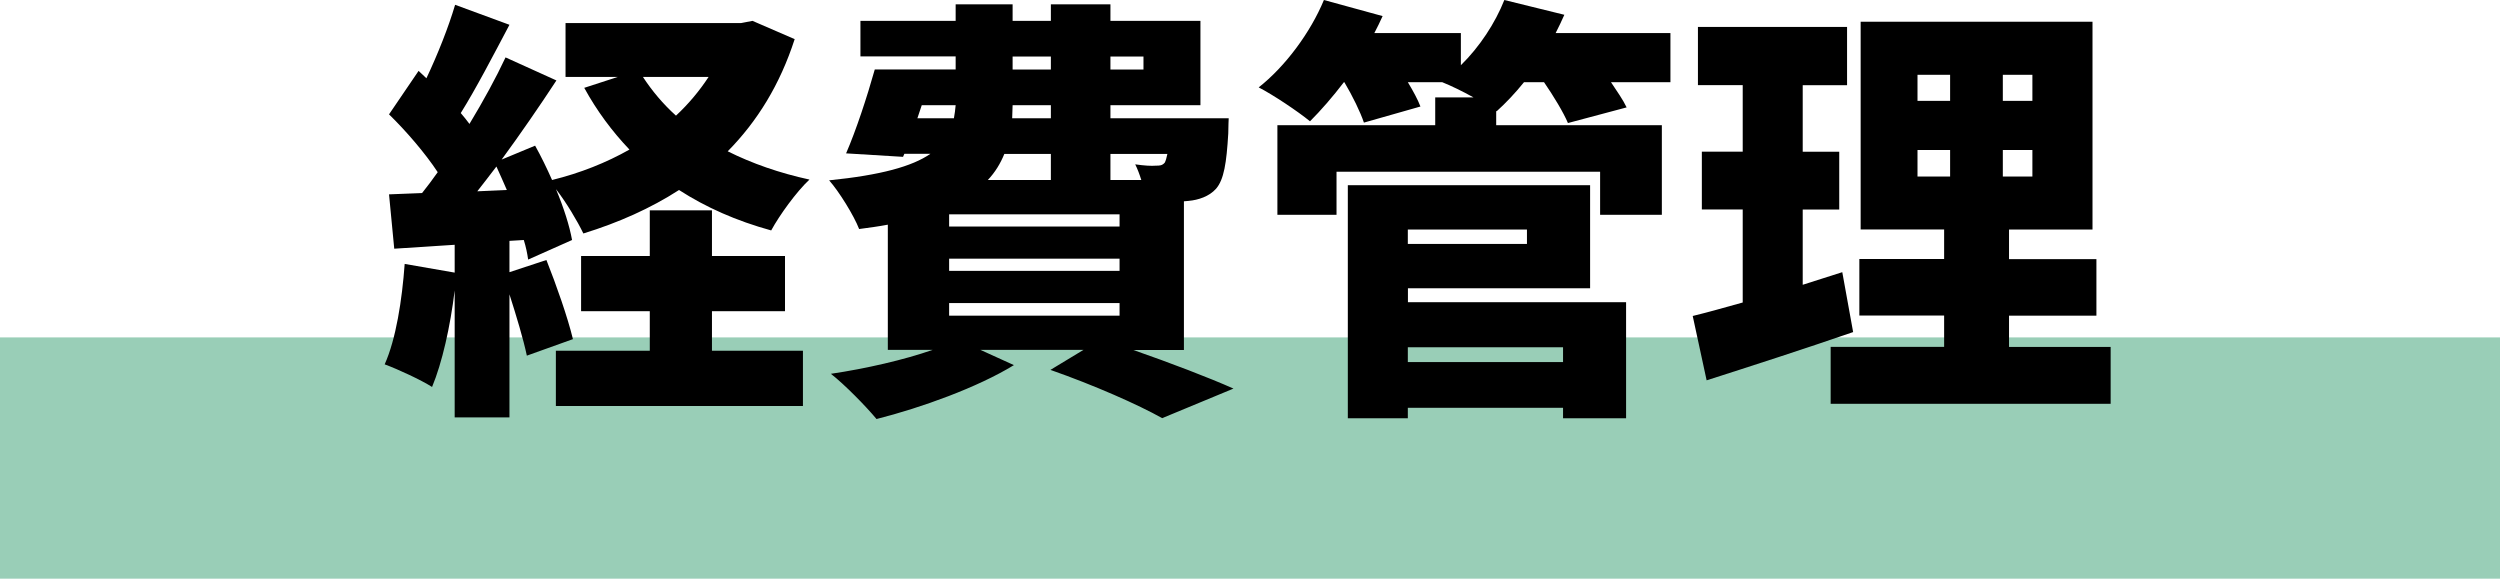 <?xml version="1.0" encoding="UTF-8"?>
<svg id="_レイヤー_1" data-name="レイヤー 1" xmlns="http://www.w3.org/2000/svg" viewBox="0 0 230 53.25">
  <defs>
    <style>
      .cls-1 {
        fill: #000;
      }

      .cls-1, .cls-2 {
        stroke-width: 0px;
      }

      .cls-2 {
        fill: #99ceb7;
      }
    </style>
  </defs>
  <rect class="cls-2" y="31.04" width="230" height="22.2"/>
  <g>
    <path class="cls-1" d="M73.11,3.6c-1.36,4.2-3.44,7.56-6.16,10.32,2.24,1.12,4.76,2,7.52,2.6-1.2,1.12-2.76,3.28-3.52,4.68-3.2-.88-6-2.12-8.48-3.72-2.6,1.68-5.56,3-8.8,4-.56-1.16-1.56-2.84-2.52-4.08.72,1.72,1.24,3.36,1.48,4.68l-4.04,1.8c-.08-.56-.2-1.16-.4-1.8l-1.32.08v2.88l3.4-1.12c.92,2.32,1.96,5.28,2.44,7.28l-4.24,1.52c-.32-1.52-.96-3.64-1.6-5.64v11.32h-5.04v-11.68c-.4,3.32-1.16,6.68-2.08,8.88-1-.64-3.16-1.64-4.36-2.08,1.04-2.32,1.6-5.92,1.84-9.24l4.6.8v-2.56l-5.56.36-.48-5,3.04-.12c.48-.6.96-1.24,1.44-1.92-1.16-1.76-2.92-3.8-4.48-5.32l2.72-4,.72.68c1.04-2.2,2.04-4.72,2.64-6.76l5,1.84c-1.48,2.8-3.08,5.88-4.48,8.12.28.32.56.68.8,1,1.28-2.12,2.44-4.24,3.32-6.12l4.68,2.12c-1.52,2.32-3.28,4.88-5.04,7.28l3.08-1.28c.56,1,1.08,2.08,1.56,3.16,2.6-.64,5-1.6,7.12-2.8-1.6-1.68-3-3.56-4.16-5.68l3.08-1h-4.8V2.12h16.16l1.04-.2,3.88,1.68ZM46.63,17.48c-.32-.72-.64-1.48-.96-2.16-.6.8-1.2,1.56-1.76,2.28l2.72-.12ZM65.51,32.27h8.36v5.08h-22.73v-5.08h8.64v-3.64h-6.32v-5.08h6.32v-4.2h5.72v4.2h6.72v5.08h-6.72v3.64ZM59.15,7.08c.84,1.28,1.84,2.48,3.04,3.56,1.16-1.08,2.16-2.28,3-3.56h-6.04Z"/>
    <path class="cls-1" d="M104.24,32.19c3.44,1.2,7,2.56,9.24,3.56l-6.56,2.72c-2.2-1.24-6.28-3.04-10.28-4.44l3.04-1.84h-9.48l3.08,1.4c-3.32,2.04-8.52,3.92-12.64,4.96-.96-1.16-2.96-3.2-4.2-4.16,3.24-.48,6.72-1.28,9.36-2.2h-4.12v-11.52c-.84.16-1.72.28-2.64.4-.48-1.24-1.84-3.44-2.76-4.48,4.76-.48,7.64-1.28,9.32-2.44h-2.4l-.12.28-5.24-.32c.92-2.12,1.92-5.16,2.64-7.72h7.44v-1.2h-8.76V1.92h8.76V.4h5.24v1.52h3.52V.4h5.48v1.52h8.28v7.76h-8.28v1.2h10.88s-.04.88-.04,1.4c-.16,2.72-.4,4.24-1.12,5.08-.64.72-1.64,1.04-2.52,1.12l-.44.04v13.68h-4.68ZM84.4,10.88h3.36c.08-.4.12-.8.16-1.2h-3.12l-.4,1.2ZM87.32,19.72v1.12h15.68v-1.12h-15.68ZM87.32,23.8v1.12h15.68v-1.12h-15.68ZM87.32,27.88v1.16h15.68v-1.16h-15.68ZM92.4,14.16c-.36.88-.84,1.68-1.52,2.4h5.8v-2.4h-4.28ZM96.68,9.68h-3.52c0,.4-.04.8-.04,1.2h3.56v-1.2ZM93.16,6.4h3.52v-1.2h-3.52v1.2ZM102.16,5.2v1.2h3.04v-1.2h-3.04ZM102.16,14.16v2.4h2.84c-.16-.52-.36-1.04-.56-1.44.84.12,1.48.16,1.92.12.32,0,.56,0,.8-.28.08-.16.16-.4.24-.8h-5.24Z"/>
    <path class="cls-1" d="M153.69,7.56h-5.48c.56.84,1.12,1.64,1.44,2.32l-5.4,1.44c-.4-.96-1.32-2.48-2.2-3.76h-1.84c-.84,1.04-1.68,1.92-2.52,2.68l-.04-.04v1.32h15.24v8.24h-5.68v-3.96h-24.25v3.96h-5.44v-8.24h14.52v-2.56h3.52c-1-.56-2.08-1.08-2.88-1.4h-3.16c.48.8.92,1.6,1.16,2.24l-5.2,1.48c-.32-.96-1.04-2.44-1.8-3.72h-.04c-1.04,1.36-2.12,2.6-3.12,3.6-1.12-.92-3.4-2.44-4.72-3.12,2.44-1.92,4.76-5.04,6-8.04l5.4,1.48c-.24.52-.48,1.04-.76,1.56h7.96v2.96c1.72-1.68,3.16-3.88,4-6l5.52,1.36c-.24.56-.52,1.12-.8,1.68h10.56v4.52ZM129.52,27.8h20.08v10.68h-5.8v-.96h-14.28v.96h-5.52v-21.44h22.29v9.48h-16.76v1.28ZM129.52,21.12v1.32h10.96v-1.32h-10.96ZM129.52,31.95v1.36h14.28v-1.36h-14.28Z"/>
    <path class="cls-1" d="M170.49,30.55c-4.52,1.56-9.48,3.16-13.48,4.44l-1.28-5.92c1.32-.32,2.88-.76,4.6-1.24v-8.56h-3.76v-5.32h3.76v-6.12h-4.12V2.48h13.72v5.36h-4.08v6.12h3.36v5.32h-3.36v6.92c1.2-.4,2.44-.76,3.64-1.16l1,5.52ZM194.18,31.91v5.24h-25.76v-5.24h10.44v-2.88h-7.8v-5.2h7.8v-2.72h-7.68V2h21.33v19.12h-7.68v2.72h8.04v5.2h-8.04v2.88h9.36ZM176.41,9.28h3v-2.4h-3v2.4ZM176.41,16.24h3v-2.44h-3v2.44ZM186.98,6.88h-2.72v2.4h2.72v-2.4ZM186.98,13.8h-2.72v2.44h2.72v-2.44Z"/>
  </g>
</svg>